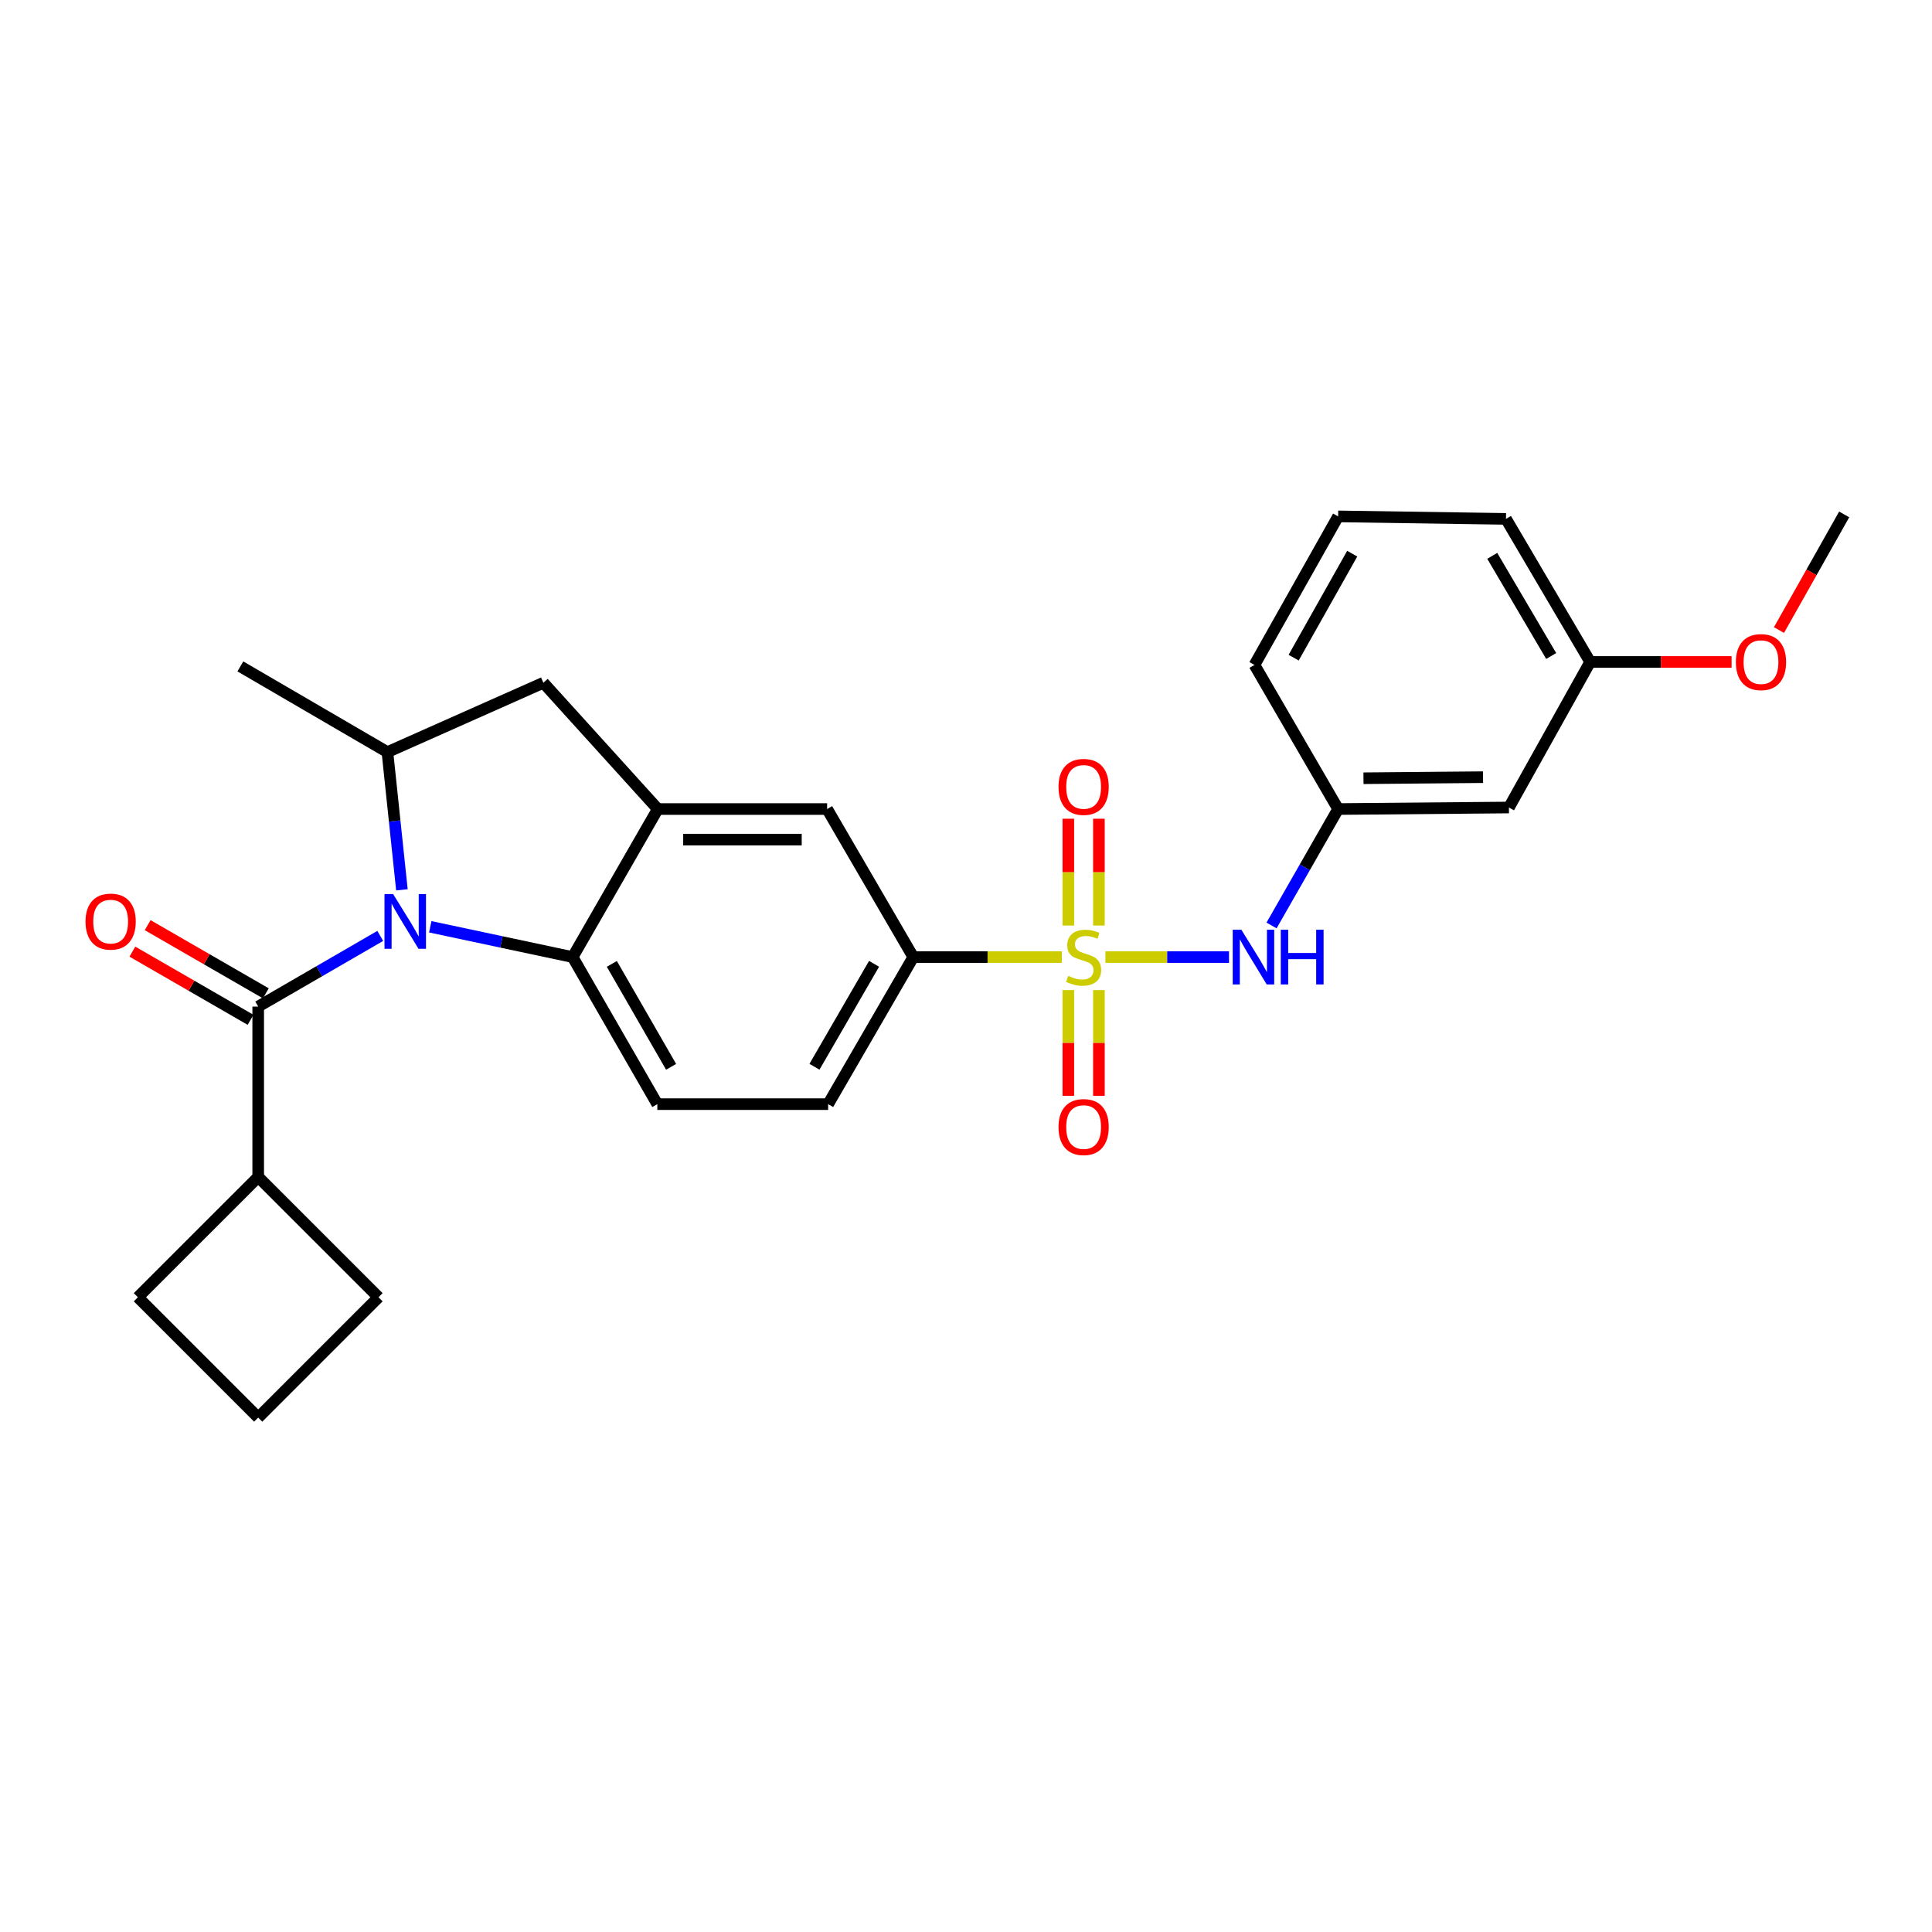 <?xml version='1.0' encoding='iso-8859-1'?>
<svg version='1.1' baseProfile='full'
              xmlns='http://www.w3.org/2000/svg'
                      xmlns:rdkit='http://www.rdkit.org/xml'
                      xmlns:xlink='http://www.w3.org/1999/xlink'
                  xml:space='preserve'
width='1000px' height='1000px' viewBox='0 0 1000 1000'>
<!-- END OF HEADER -->
<rect style='opacity:1.0;fill:#FFFFFF;stroke:none' width='1000' height='1000' x='0' y='0'> </rect>
<path class='bond-5' d='M 549.597,495.384 L 511.154,495.384' style='fill:none;fill-rule:evenodd;stroke:#CCCC00;stroke-width:6px;stroke-linecap:butt;stroke-linejoin:miter;stroke-opacity:1' />
<path class='bond-5' d='M 511.154,495.384 L 472.712,495.384' style='fill:none;fill-rule:evenodd;stroke:#000000;stroke-width:6px;stroke-linecap:butt;stroke-linejoin:miter;stroke-opacity:1' />
<path class='bond-6' d='M 572.159,495.384 L 604.145,495.384' style='fill:none;fill-rule:evenodd;stroke:#CCCC00;stroke-width:6px;stroke-linecap:butt;stroke-linejoin:miter;stroke-opacity:1' />
<path class='bond-6' d='M 604.145,495.384 L 636.131,495.384' style='fill:none;fill-rule:evenodd;stroke:#0000FF;stroke-width:6px;stroke-linecap:butt;stroke-linejoin:miter;stroke-opacity:1' />
<path class='bond-9' d='M 568.793,479.06 L 568.793,451.416' style='fill:none;fill-rule:evenodd;stroke:#CCCC00;stroke-width:6px;stroke-linecap:butt;stroke-linejoin:miter;stroke-opacity:1' />
<path class='bond-9' d='M 568.793,451.416 L 568.793,423.771' style='fill:none;fill-rule:evenodd;stroke:#FF0000;stroke-width:6px;stroke-linecap:butt;stroke-linejoin:miter;stroke-opacity:1' />
<path class='bond-9' d='M 552.969,479.06 L 552.969,451.416' style='fill:none;fill-rule:evenodd;stroke:#CCCC00;stroke-width:6px;stroke-linecap:butt;stroke-linejoin:miter;stroke-opacity:1' />
<path class='bond-9' d='M 552.969,451.416 L 552.969,423.771' style='fill:none;fill-rule:evenodd;stroke:#FF0000;stroke-width:6px;stroke-linecap:butt;stroke-linejoin:miter;stroke-opacity:1' />
<path class='bond-10' d='M 552.969,512.462 L 552.969,539.826' style='fill:none;fill-rule:evenodd;stroke:#CCCC00;stroke-width:6px;stroke-linecap:butt;stroke-linejoin:miter;stroke-opacity:1' />
<path class='bond-10' d='M 552.969,539.826 L 552.969,567.191' style='fill:none;fill-rule:evenodd;stroke:#FF0000;stroke-width:6px;stroke-linecap:butt;stroke-linejoin:miter;stroke-opacity:1' />
<path class='bond-10' d='M 568.793,512.462 L 568.793,539.826' style='fill:none;fill-rule:evenodd;stroke:#CCCC00;stroke-width:6px;stroke-linecap:butt;stroke-linejoin:miter;stroke-opacity:1' />
<path class='bond-10' d='M 568.793,539.826 L 568.793,567.191' style='fill:none;fill-rule:evenodd;stroke:#FF0000;stroke-width:6px;stroke-linecap:butt;stroke-linejoin:miter;stroke-opacity:1' />
<path class='bond-0' d='M 222.705,479.698 L 259.552,487.541' style='fill:none;fill-rule:evenodd;stroke:#0000FF;stroke-width:6px;stroke-linecap:butt;stroke-linejoin:miter;stroke-opacity:1' />
<path class='bond-0' d='M 259.552,487.541 L 296.399,495.384' style='fill:none;fill-rule:evenodd;stroke:#000000;stroke-width:6px;stroke-linecap:butt;stroke-linejoin:miter;stroke-opacity:1' />
<path class='bond-1' d='M 196.811,484.431 L 165.227,502.717' style='fill:none;fill-rule:evenodd;stroke:#0000FF;stroke-width:6px;stroke-linecap:butt;stroke-linejoin:miter;stroke-opacity:1' />
<path class='bond-1' d='M 165.227,502.717 L 133.642,521.003' style='fill:none;fill-rule:evenodd;stroke:#000000;stroke-width:6px;stroke-linecap:butt;stroke-linejoin:miter;stroke-opacity:1' />
<path class='bond-29' d='M 208.028,460.577 L 204.278,424.933' style='fill:none;fill-rule:evenodd;stroke:#0000FF;stroke-width:6px;stroke-linecap:butt;stroke-linejoin:miter;stroke-opacity:1' />
<path class='bond-29' d='M 204.278,424.933 L 200.528,389.289' style='fill:none;fill-rule:evenodd;stroke:#000000;stroke-width:6px;stroke-linecap:butt;stroke-linejoin:miter;stroke-opacity:1' />
<path class='bond-12' d='M 137.596,514.149 L 107.013,496.504' style='fill:none;fill-rule:evenodd;stroke:#000000;stroke-width:6px;stroke-linecap:butt;stroke-linejoin:miter;stroke-opacity:1' />
<path class='bond-12' d='M 107.013,496.504 L 76.429,478.859' style='fill:none;fill-rule:evenodd;stroke:#FF0000;stroke-width:6px;stroke-linecap:butt;stroke-linejoin:miter;stroke-opacity:1' />
<path class='bond-12' d='M 129.688,527.856 L 99.105,510.211' style='fill:none;fill-rule:evenodd;stroke:#000000;stroke-width:6px;stroke-linecap:butt;stroke-linejoin:miter;stroke-opacity:1' />
<path class='bond-12' d='M 99.105,510.211 L 68.521,492.566' style='fill:none;fill-rule:evenodd;stroke:#FF0000;stroke-width:6px;stroke-linecap:butt;stroke-linejoin:miter;stroke-opacity:1' />
<path class='bond-15' d='M 133.642,521.003 L 133.642,609.19' style='fill:none;fill-rule:evenodd;stroke:#000000;stroke-width:6px;stroke-linecap:butt;stroke-linejoin:miter;stroke-opacity:1' />
<path class='bond-2' d='M 296.399,495.384 L 340.224,571.501' style='fill:none;fill-rule:evenodd;stroke:#000000;stroke-width:6px;stroke-linecap:butt;stroke-linejoin:miter;stroke-opacity:1' />
<path class='bond-2' d='M 316.686,498.906 L 347.364,552.187' style='fill:none;fill-rule:evenodd;stroke:#000000;stroke-width:6px;stroke-linecap:butt;stroke-linejoin:miter;stroke-opacity:1' />
<path class='bond-27' d='M 296.399,495.384 L 340.47,418.758' style='fill:none;fill-rule:evenodd;stroke:#000000;stroke-width:6px;stroke-linecap:butt;stroke-linejoin:miter;stroke-opacity:1' />
<path class='bond-3' d='M 340.47,418.758 L 428.112,418.758' style='fill:none;fill-rule:evenodd;stroke:#000000;stroke-width:6px;stroke-linecap:butt;stroke-linejoin:miter;stroke-opacity:1' />
<path class='bond-3' d='M 353.617,434.583 L 414.966,434.583' style='fill:none;fill-rule:evenodd;stroke:#000000;stroke-width:6px;stroke-linecap:butt;stroke-linejoin:miter;stroke-opacity:1' />
<path class='bond-7' d='M 340.47,418.758 L 281.251,353.393' style='fill:none;fill-rule:evenodd;stroke:#000000;stroke-width:6px;stroke-linecap:butt;stroke-linejoin:miter;stroke-opacity:1' />
<path class='bond-4' d='M 200.528,389.289 L 281.251,353.393' style='fill:none;fill-rule:evenodd;stroke:#000000;stroke-width:6px;stroke-linecap:butt;stroke-linejoin:miter;stroke-opacity:1' />
<path class='bond-18' d='M 200.528,389.289 L 124.411,344.936' style='fill:none;fill-rule:evenodd;stroke:#000000;stroke-width:6px;stroke-linecap:butt;stroke-linejoin:miter;stroke-opacity:1' />
<path class='bond-8' d='M 472.712,495.384 L 428.112,418.758' style='fill:none;fill-rule:evenodd;stroke:#000000;stroke-width:6px;stroke-linecap:butt;stroke-linejoin:miter;stroke-opacity:1' />
<path class='bond-14' d='M 472.712,495.384 L 428.649,571.501' style='fill:none;fill-rule:evenodd;stroke:#000000;stroke-width:6px;stroke-linecap:butt;stroke-linejoin:miter;stroke-opacity:1' />
<path class='bond-14' d='M 452.407,498.874 L 421.563,552.155' style='fill:none;fill-rule:evenodd;stroke:#000000;stroke-width:6px;stroke-linecap:butt;stroke-linejoin:miter;stroke-opacity:1' />
<path class='bond-13' d='M 658.148,479.018 L 675.38,448.888' style='fill:none;fill-rule:evenodd;stroke:#0000FF;stroke-width:6px;stroke-linecap:butt;stroke-linejoin:miter;stroke-opacity:1' />
<path class='bond-13' d='M 675.38,448.888 L 692.612,418.758' style='fill:none;fill-rule:evenodd;stroke:#000000;stroke-width:6px;stroke-linecap:butt;stroke-linejoin:miter;stroke-opacity:1' />
<path class='bond-11' d='M 340.224,571.501 L 428.649,571.501' style='fill:none;fill-rule:evenodd;stroke:#000000;stroke-width:6px;stroke-linecap:butt;stroke-linejoin:miter;stroke-opacity:1' />
<path class='bond-16' d='M 692.612,418.758 L 781.019,417.967' style='fill:none;fill-rule:evenodd;stroke:#000000;stroke-width:6px;stroke-linecap:butt;stroke-linejoin:miter;stroke-opacity:1' />
<path class='bond-16' d='M 705.732,402.815 L 767.617,402.262' style='fill:none;fill-rule:evenodd;stroke:#000000;stroke-width:6px;stroke-linecap:butt;stroke-linejoin:miter;stroke-opacity:1' />
<path class='bond-22' d='M 692.612,418.758 L 649.306,344.171' style='fill:none;fill-rule:evenodd;stroke:#000000;stroke-width:6px;stroke-linecap:butt;stroke-linejoin:miter;stroke-opacity:1' />
<path class='bond-23' d='M 133.642,609.19 L 71.364,671.451' style='fill:none;fill-rule:evenodd;stroke:#000000;stroke-width:6px;stroke-linecap:butt;stroke-linejoin:miter;stroke-opacity:1' />
<path class='bond-24' d='M 133.642,609.19 L 195.912,671.451' style='fill:none;fill-rule:evenodd;stroke:#000000;stroke-width:6px;stroke-linecap:butt;stroke-linejoin:miter;stroke-opacity:1' />
<path class='bond-17' d='M 781.019,417.967 L 823.069,342.624' style='fill:none;fill-rule:evenodd;stroke:#000000;stroke-width:6px;stroke-linecap:butt;stroke-linejoin:miter;stroke-opacity:1' />
<path class='bond-19' d='M 823.069,342.624 L 859.672,342.624' style='fill:none;fill-rule:evenodd;stroke:#000000;stroke-width:6px;stroke-linecap:butt;stroke-linejoin:miter;stroke-opacity:1' />
<path class='bond-19' d='M 859.672,342.624 L 896.274,342.624' style='fill:none;fill-rule:evenodd;stroke:#FF0000;stroke-width:6px;stroke-linecap:butt;stroke-linejoin:miter;stroke-opacity:1' />
<path class='bond-28' d='M 823.069,342.624 L 779.49,268.573' style='fill:none;fill-rule:evenodd;stroke:#000000;stroke-width:6px;stroke-linecap:butt;stroke-linejoin:miter;stroke-opacity:1' />
<path class='bond-28' d='M 802.894,339.543 L 772.388,287.707' style='fill:none;fill-rule:evenodd;stroke:#000000;stroke-width:6px;stroke-linecap:butt;stroke-linejoin:miter;stroke-opacity:1' />
<path class='bond-26' d='M 920.796,326.112 L 937.671,296.187' style='fill:none;fill-rule:evenodd;stroke:#FF0000;stroke-width:6px;stroke-linecap:butt;stroke-linejoin:miter;stroke-opacity:1' />
<path class='bond-26' d='M 937.671,296.187 L 954.545,266.261' style='fill:none;fill-rule:evenodd;stroke:#000000;stroke-width:6px;stroke-linecap:butt;stroke-linejoin:miter;stroke-opacity:1' />
<path class='bond-20' d='M 692.612,267.281 L 649.306,344.171' style='fill:none;fill-rule:evenodd;stroke:#000000;stroke-width:6px;stroke-linecap:butt;stroke-linejoin:miter;stroke-opacity:1' />
<path class='bond-20' d='M 699.905,286.58 L 669.59,340.404' style='fill:none;fill-rule:evenodd;stroke:#000000;stroke-width:6px;stroke-linecap:butt;stroke-linejoin:miter;stroke-opacity:1' />
<path class='bond-25' d='M 692.612,267.281 L 779.49,268.573' style='fill:none;fill-rule:evenodd;stroke:#000000;stroke-width:6px;stroke-linecap:butt;stroke-linejoin:miter;stroke-opacity:1' />
<path class='bond-21' d='M 133.642,733.739 L 195.912,671.451' style='fill:none;fill-rule:evenodd;stroke:#000000;stroke-width:6px;stroke-linecap:butt;stroke-linejoin:miter;stroke-opacity:1' />
<path class='bond-30' d='M 133.642,733.739 L 71.364,671.451' style='fill:none;fill-rule:evenodd;stroke:#000000;stroke-width:6px;stroke-linecap:butt;stroke-linejoin:miter;stroke-opacity:1' />
<path  class='atom-0' d='M 552.881 505.104
Q 553.201 505.224, 554.521 505.784
Q 555.841 506.344, 557.281 506.704
Q 558.761 507.024, 560.201 507.024
Q 562.881 507.024, 564.441 505.744
Q 566.001 504.424, 566.001 502.144
Q 566.001 500.584, 565.201 499.624
Q 564.441 498.664, 563.241 498.144
Q 562.041 497.624, 560.041 497.024
Q 557.521 496.264, 556.001 495.544
Q 554.521 494.824, 553.441 493.304
Q 552.401 491.784, 552.401 489.224
Q 552.401 485.664, 554.801 483.464
Q 557.241 481.264, 562.041 481.264
Q 565.321 481.264, 569.041 482.824
L 568.121 485.904
Q 564.721 484.504, 562.161 484.504
Q 559.401 484.504, 557.881 485.664
Q 556.361 486.784, 556.401 488.744
Q 556.401 490.264, 557.161 491.184
Q 557.961 492.104, 559.081 492.624
Q 560.241 493.144, 562.161 493.744
Q 564.721 494.544, 566.241 495.344
Q 567.761 496.144, 568.841 497.784
Q 569.961 499.384, 569.961 502.144
Q 569.961 506.064, 567.321 508.184
Q 564.721 510.264, 560.361 510.264
Q 557.841 510.264, 555.921 509.704
Q 554.041 509.184, 551.801 508.264
L 552.881 505.104
' fill='#CCCC00'/>
<path  class='atom-1' d='M 203.49 462.78
L 212.77 477.78
Q 213.69 479.26, 215.17 481.94
Q 216.65 484.62, 216.73 484.78
L 216.73 462.78
L 220.49 462.78
L 220.49 491.1
L 216.61 491.1
L 206.65 474.7
Q 205.49 472.78, 204.25 470.58
Q 203.05 468.38, 202.69 467.7
L 202.69 491.1
L 199.01 491.1
L 199.01 462.78
L 203.49 462.78
' fill='#0000FF'/>
<path  class='atom-7' d='M 642.527 481.224
L 651.807 496.224
Q 652.727 497.704, 654.207 500.384
Q 655.687 503.064, 655.767 503.224
L 655.767 481.224
L 659.527 481.224
L 659.527 509.544
L 655.647 509.544
L 645.687 493.144
Q 644.527 491.224, 643.287 489.024
Q 642.087 486.824, 641.727 486.144
L 641.727 509.544
L 638.047 509.544
L 638.047 481.224
L 642.527 481.224
' fill='#0000FF'/>
<path  class='atom-7' d='M 662.927 481.224
L 666.767 481.224
L 666.767 493.264
L 681.247 493.264
L 681.247 481.224
L 685.087 481.224
L 685.087 509.544
L 681.247 509.544
L 681.247 496.464
L 666.767 496.464
L 666.767 509.544
L 662.927 509.544
L 662.927 481.224
' fill='#0000FF'/>
<path  class='atom-10' d='M 547.881 407.295
Q 547.881 400.495, 551.241 396.695
Q 554.601 392.895, 560.881 392.895
Q 567.161 392.895, 570.521 396.695
Q 573.881 400.495, 573.881 407.295
Q 573.881 414.175, 570.481 418.095
Q 567.081 421.975, 560.881 421.975
Q 554.641 421.975, 551.241 418.095
Q 547.881 414.215, 547.881 407.295
M 560.881 418.775
Q 565.201 418.775, 567.521 415.895
Q 569.881 412.975, 569.881 407.295
Q 569.881 401.735, 567.521 398.935
Q 565.201 396.095, 560.881 396.095
Q 556.561 396.095, 554.201 398.895
Q 551.881 401.695, 551.881 407.295
Q 551.881 413.015, 554.201 415.895
Q 556.561 418.775, 560.881 418.775
' fill='#FF0000'/>
<path  class='atom-11' d='M 547.881 583.362
Q 547.881 576.562, 551.241 572.762
Q 554.601 568.962, 560.881 568.962
Q 567.161 568.962, 570.521 572.762
Q 573.881 576.562, 573.881 583.362
Q 573.881 590.242, 570.481 594.162
Q 567.081 598.042, 560.881 598.042
Q 554.641 598.042, 551.241 594.162
Q 547.881 590.282, 547.881 583.362
M 560.881 594.842
Q 565.201 594.842, 567.521 591.962
Q 569.881 589.042, 569.881 583.362
Q 569.881 577.802, 567.521 575.002
Q 565.201 572.162, 560.881 572.162
Q 556.561 572.162, 554.201 574.962
Q 551.881 577.762, 551.881 583.362
Q 551.881 589.082, 554.201 591.962
Q 556.561 594.842, 560.881 594.842
' fill='#FF0000'/>
<path  class='atom-13' d='M 44.271 477.02
Q 44.271 470.22, 47.631 466.42
Q 50.991 462.62, 57.271 462.62
Q 63.551 462.62, 66.911 466.42
Q 70.271 470.22, 70.271 477.02
Q 70.271 483.9, 66.871 487.82
Q 63.471 491.7, 57.271 491.7
Q 51.031 491.7, 47.631 487.82
Q 44.271 483.94, 44.271 477.02
M 57.271 488.5
Q 61.591 488.5, 63.911 485.62
Q 66.271 482.7, 66.271 477.02
Q 66.271 471.46, 63.911 468.66
Q 61.591 465.82, 57.271 465.82
Q 52.951 465.82, 50.591 468.62
Q 48.271 471.42, 48.271 477.02
Q 48.271 482.74, 50.591 485.62
Q 52.951 488.5, 57.271 488.5
' fill='#FF0000'/>
<path  class='atom-20' d='M 898.485 342.704
Q 898.485 335.904, 901.845 332.104
Q 905.205 328.304, 911.485 328.304
Q 917.765 328.304, 921.125 332.104
Q 924.485 335.904, 924.485 342.704
Q 924.485 349.584, 921.085 353.504
Q 917.685 357.384, 911.485 357.384
Q 905.245 357.384, 901.845 353.504
Q 898.485 349.624, 898.485 342.704
M 911.485 354.184
Q 915.805 354.184, 918.125 351.304
Q 920.485 348.384, 920.485 342.704
Q 920.485 337.144, 918.125 334.344
Q 915.805 331.504, 911.485 331.504
Q 907.165 331.504, 904.805 334.304
Q 902.485 337.104, 902.485 342.704
Q 902.485 348.424, 904.805 351.304
Q 907.165 354.184, 911.485 354.184
' fill='#FF0000'/>
</svg>
